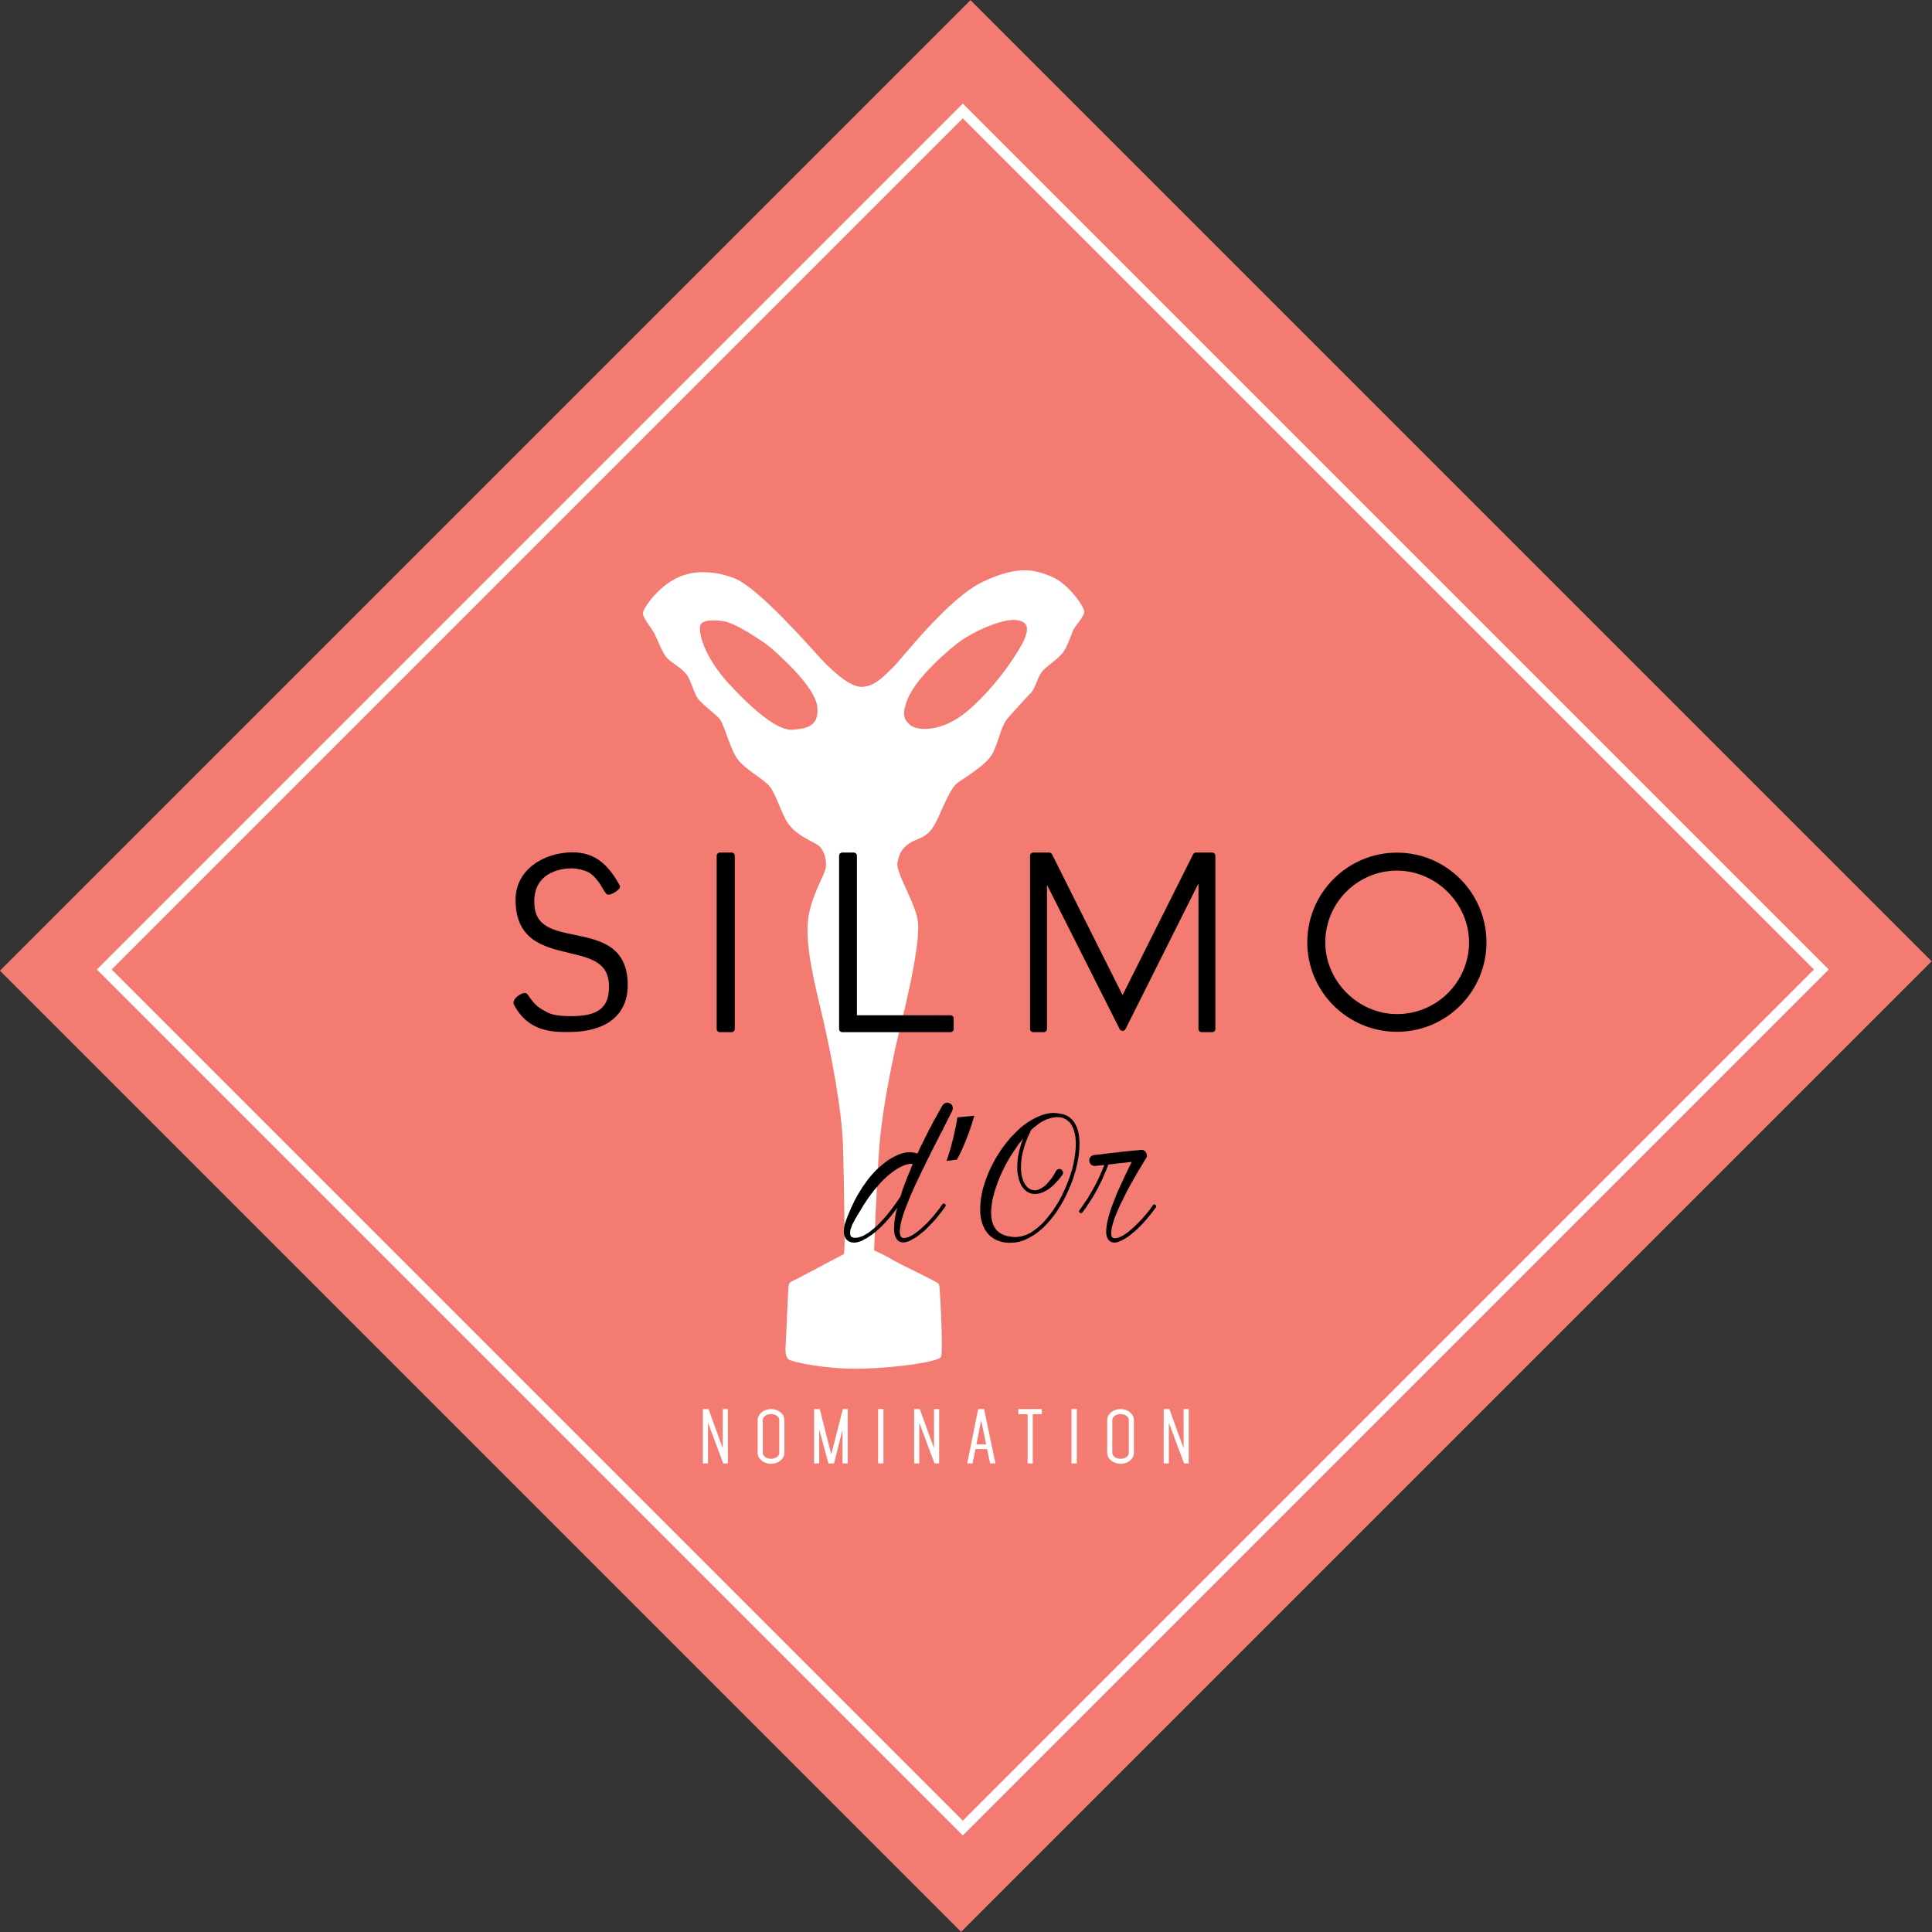 <?xml version="1.0" encoding="utf-8"?>
<!-- Generator: Adobe Illustrator 14.0.0, SVG Export Plug-In . SVG Version: 6.00 Build 43363)  -->
<!DOCTYPE svg PUBLIC "-//W3C//DTD SVG 1.1//EN" "http://www.w3.org/Graphics/SVG/1.1/DTD/svg11.dtd">
<svg version="1.1" id="Calque_1" xmlns="http://www.w3.org/2000/svg" xmlns:xlink="http://www.w3.org/1999/xlink" x="0px" y="0px"
	 width="369.121px" height="369.121px" viewBox="0 0 369.121 369.121" enable-background="new 0 0 369.121 369.121"
	 xml:space="preserve">
<rect x="0" y="0" width="369.121" height="369.121" fill="#333333" stroke="none"/>
<rect x="53.421" y="54.692" transform="matrix(0.707 -0.707 0.707 0.707 -76.448 184.559)" fill="#F37B71" width="262.277" height="259.737"/>
<rect x="67.987" y="69.229" transform="matrix(0.707 -0.707 0.707 0.707 -77.09 184.355)" fill="#F37B71" width="232.008" height="232.008"/>
<rect x="67.987" y="69.229" transform="matrix(0.707 -0.707 0.707 0.707 -77.09 184.355)" fill="none" stroke="#FFFFFF" stroke-width="2" stroke-miterlimit="10" width="232.008" height="232.008"/>
<g>
	<defs>
		<rect id="SVGID_1_" width="369.121" height="369.121"/>
	</defs>
	<clipPath id="SVGID_2_">
		<use xlink:href="#SVGID_1_"  overflow="visible"/>
	</clipPath>
	<path clip-path="url(#SVGID_2_)" fill-rule="evenodd" clip-rule="evenodd" fill="#FFFFFF" d="M200.875,110.151
		c-3.186-1.278-6.202-2.231-13.002,0.96c-6.822,3.193-15.648,14.899-17.36,16.498c-1.691,1.593-3.395,3.618-5.951,3.618
		c-2.554,0-6.393-3.94-7.879-5.535c-1.492-1.599-11.797-13.464-16.387-15.214c-4.084-1.562-8.2-1.604-11.498,0.21
		c-3.301,1.811-6.067,5.643-5.963,6.594c0.111,0.96,1.7,2.773,2.24,3.835c0.527,1.061,1.484,3.616,2.338,4.575
		c0.854,0.96,2.236,1.489,3.511,2.878c1.281,1.383,1.496,3.935,2.667,5.209c1.167,1.281,3.322,2.829,3.931,3.614
		c0.871,1.126,1.925,5.65,3.41,7.673c1.491,2.015,4.989,3.746,6.159,5.237c1.173,1.492,2.283,5.284,3.395,6.902
		c1.606,2.361,4.311,3.329,5.772,4.244c1.152,0.73,1.927,3.208,1.395,4.804c-0.532,1.599-2.953,5.734-3.31,9.886
		c-0.453,5.224,1.489,12.514,2.977,18.896c1.492,6.395,3.517,17.072,3.727,23.569c0.214,6.489,0.323,16.705,0.323,18.307
		c0,1.595-0.109,2.662-0.109,2.662s-7.986,4.251-9.05,4.783c-1.062,0.53-1.312,0.567-1.491,1.071
		c-0.193,0.593-0.501,10.069-0.606,11.358c-0.104,1.274-0.066,2.351,0.465,2.882c0.532,0.53,7.387,2.037,14.404,1.821
		c7.032-0.212,14.372-1.375,14.796-2.233c0.432-0.851-0.104-11.286-0.206-12.243c-0.104-0.957,0.017-1.343-0.298-1.768
		c-0.313-0.425-7.688-3.871-8.864-4.606c-1.167-0.748-3.405-1.744-3.405-1.744s0.533-14.647,1.07-20.715
		c0.525-6.072,2.335-15.648,4.149-22.881c1.81-7.241,3.41-15.224,3.186-18.841c-0.21-3.62-4.355-9.58-3.937-11.706
		c0.434-2.127,1.203-3.371,3.937-4.444c2.653-1.026,3.31-2.9,4.686-5.987c1.393-3.079,2.023-4.034,2.762-4.668
		c0.74-0.634,5.241-3.25,6.524-5.271c1.271-2.02,1.792-5.384,2.854-6.769c1.065-1.382,3.934-4.359,4.792-5.323
		c0.847-0.957,1.181-2.865,2.035-3.933c0.845-1.068,3.119-2.413,4.135-3.836c0.793-1.116,1.491-3.402,1.908-4.25
		c0.437-0.856,2.039-2.453,2.039-3.414C207.146,115.896,204.08,111.438,200.875,110.151 M151.466,139.416
		c-2.231,0.219-6.076-2.243-11.85-8.386c-5.452-5.795-6.16-10.551-5.841-11.51c0.317-0.957,1.945-1.171,4.391-0.854
		c2.447,0.321,8.197,4.254,9.368,5.322c1.165,1.066,8.188,7.132,8.618,11.073C156.577,138.995,153.704,139.206,151.466,139.416
		 M195.711,122.157c-0.847,2.025-5.303,8.986-10.825,13.65c-5.067,4.292-9.79,3.828-11.063,2.652
		c-1.278-1.166-1.444-2.198-0.483-4.735c1.408-3.666,6.336-8.246,9.419-10.693c3.083-2.445,8.938-4.894,11.395-4.575
		C196.598,118.774,196.504,120.227,195.711,122.157"/>
	<path clip-path="url(#SVGID_2_)" d="M181.508,210.823c0.258,0.142,0.424,0.343,0.495,0.603s0.047,0.519-0.071,0.778
		c0,0.024-0.011,0.062-0.037,0.106c-0.022,0.048-0.047,0.095-0.07,0.142c-0.023,0.047-0.048,0.095-0.069,0.142
		c-0.048,0.073-0.09,0.142-0.125,0.213c-0.036,0.071-0.078,0.153-0.124,0.248c-0.048,0.118-0.096,0.224-0.142,0.317
		c-0.047,0.095-0.107,0.202-0.177,0.319c-0.048,0.117-0.105,0.242-0.178,0.371c-0.071,0.13-0.141,0.267-0.211,0.407
		c-0.071,0.142-0.142,0.284-0.212,0.427c-0.071,0.14-0.153,0.294-0.249,0.458c-0.07,0.188-0.146,0.366-0.229,0.53
		c-0.085,0.166-0.184,0.343-0.3,0.532c-0.049,0.095-0.095,0.183-0.144,0.265c-0.048,0.084-0.093,0.171-0.141,0.265
		c-0.047,0.12-0.093,0.22-0.142,0.302c-0.047,0.082-0.093,0.183-0.141,0.3c-0.119,0.19-0.226,0.39-0.319,0.603
		c-0.094,0.213-0.2,0.425-0.319,0.636c-0.118,0.212-0.229,0.431-0.336,0.655c-0.104,0.228-0.218,0.442-0.336,0.655
		c-0.213,0.472-0.447,0.944-0.707,1.416c-0.119,0.259-0.237,0.508-0.354,0.743c-0.12,0.237-0.237,0.485-0.355,0.744
		c-0.071,0.118-0.135,0.243-0.195,0.371c-0.057,0.131-0.124,0.254-0.195,0.372c-0.022,0.073-0.048,0.136-0.07,0.196
		c-0.023,0.058-0.06,0.123-0.105,0.196c-0.048,0.071-0.077,0.134-0.088,0.192c-0.013,0.06-0.042,0.127-0.089,0.198
		c-0.119,0.258-0.244,0.517-0.373,0.776c-0.128,0.263-0.252,0.519-0.371,0.78c-0.118,0.259-0.242,0.524-0.372,0.794
		c-0.13,0.272-0.254,0.55-0.371,0.834c-0.047,0.117-0.101,0.246-0.161,0.388c-0.057,0.142-0.122,0.284-0.193,0.425
		c-0.047,0.118-0.101,0.247-0.161,0.388c-0.057,0.142-0.113,0.284-0.158,0.425c-0.237,0.543-0.455,1.087-0.655,1.628
		c-0.201,0.543-0.384,1.086-0.548,1.628c-0.093,0.284-0.172,0.56-0.231,0.832c-0.057,0.271-0.111,0.536-0.159,0.795
		c-0.022,0.142-0.042,0.278-0.051,0.408c-0.013,0.129-0.031,0.265-0.053,0.409v0.351c0,0.122,0.011,0.237,0.035,0.354
		c0.022,0.237,0.093,0.425,0.212,0.569c0.047,0.022,0.076,0.045,0.089,0.069c0.011,0.022,0.04,0.046,0.087,0.071
		c0.094,0.046,0.178,0.071,0.249,0.071c0.165,0.046,0.376,0.024,0.636-0.071c0.048-0.024,0.106-0.036,0.177-0.036
		s0.128-0.022,0.175-0.071c0.144-0.048,0.249-0.095,0.319-0.142c0.118-0.047,0.224-0.101,0.319-0.161
		c0.094-0.056,0.201-0.123,0.319-0.194c0.117-0.071,0.218-0.136,0.3-0.194c0.084-0.058,0.172-0.125,0.266-0.196
		c0.188-0.142,0.372-0.287,0.547-0.442c0.178-0.153,0.348-0.298,0.514-0.442c0.662-0.59,1.227-1.157,1.699-1.698
		c0.26-0.284,0.483-0.543,0.674-0.78c0.188-0.235,0.365-0.461,0.529-0.671c0.164-0.19,0.308-0.366,0.426-0.53
		c0.118-0.168,0.211-0.308,0.283-0.427c0.045-0.045,0.082-0.093,0.105-0.142c0.024-0.047,0.059-0.082,0.106-0.104
		c0-0.024,0.007-0.038,0.018-0.038c0.013,0,0.019-0.009,0.019-0.035v-0.034c0.164-0.188,0.329-0.226,0.495-0.106
		c0.189,0.166,0.223,0.332,0.104,0.495l-0.034,0.035c0,0.024-0.006,0.038-0.018,0.038s-0.017,0.011-0.017,0.033
		c-0.025,0.05-0.05,0.088-0.071,0.127c-0.025,0.034-0.062,0.077-0.107,0.121c-0.095,0.122-0.201,0.265-0.319,0.442
		c-0.118,0.177-0.259,0.36-0.423,0.55c-0.167,0.211-0.35,0.44-0.548,0.688c-0.201,0.248-0.432,0.513-0.692,0.796
		c-0.259,0.259-0.531,0.543-0.813,0.849c-0.283,0.308-0.59,0.616-0.92,0.919c-0.188,0.144-0.372,0.291-0.549,0.444
		c-0.177,0.153-0.372,0.312-0.584,0.478c-0.093,0.071-0.188,0.142-0.283,0.212c-0.093,0.073-0.201,0.142-0.319,0.213
		c-0.119,0.071-0.235,0.134-0.354,0.194c-0.119,0.062-0.237,0.123-0.354,0.194c-0.022,0.026-0.082,0.06-0.175,0.108
		c-0.05,0.022-0.079,0.039-0.09,0.052c-0.011,0.011-0.042,0.03-0.087,0.052c-0.071,0.024-0.136,0.05-0.195,0.071
		c-0.06,0.024-0.125,0.048-0.195,0.071c-0.118,0.047-0.271,0.095-0.46,0.142c-0.093,0.022-0.259,0.035-0.495,0.035
		c-0.189,0-0.366-0.035-0.533-0.104c-0.187-0.073-0.353-0.179-0.493-0.319c-0.118-0.12-0.226-0.272-0.319-0.462
		c-0.049-0.092-0.084-0.174-0.107-0.247c-0.022-0.071-0.059-0.155-0.104-0.246c-0.048-0.164-0.078-0.325-0.09-0.478
		c-0.011-0.155-0.028-0.315-0.053-0.478v-0.479c0-0.153,0.011-0.302,0.037-0.444c0-0.164,0.005-0.323,0.017-0.478
		c0.012-0.153,0.031-0.3,0.054-0.442c0.022-0.164,0.047-0.317,0.071-0.46c0.022-0.14,0.047-0.295,0.07-0.459
		c0.046-0.259,0.102-0.513,0.159-0.761c0.06-0.248,0.124-0.501,0.195-0.761c-0.259,0.354-0.525,0.714-0.796,1.08
		c-0.271,0.365-0.571,0.726-0.901,1.078c-0.709,0.853-1.523,1.664-2.442,2.445c-0.474,0.399-0.968,0.754-1.488,1.06
		c-0.069,0.069-0.201,0.153-0.388,0.246l-0.426,0.213c-0.141,0.095-0.289,0.171-0.441,0.233c-0.155,0.058-0.313,0.11-0.479,0.158
		c-0.376,0.118-0.729,0.163-1.062,0.14c-0.046,0-0.099-0.006-0.158-0.019c-0.058-0.011-0.111-0.017-0.159-0.017
		c-0.048-0.022-0.094-0.041-0.142-0.054c-0.048-0.011-0.093-0.028-0.144-0.05c-0.139-0.048-0.246-0.095-0.319-0.144
		c-0.045-0.046-0.087-0.082-0.122-0.106c-0.037-0.022-0.077-0.058-0.124-0.106c-0.093-0.071-0.17-0.153-0.229-0.249
		c-0.059-0.093-0.112-0.188-0.161-0.281c-0.045-0.12-0.082-0.218-0.104-0.301c-0.023-0.083-0.048-0.183-0.071-0.302
		c-0.047-0.187-0.065-0.372-0.053-0.549c0.011-0.177,0.028-0.36,0.053-0.548c0.023-0.188,0.051-0.364,0.088-0.532
		c0.036-0.164,0.077-0.33,0.124-0.494c0.023-0.071,0.06-0.155,0.107-0.248c0-0.071,0.023-0.153,0.071-0.248l0.034-0.106l0.034-0.142
		l0.107-0.211c0.047-0.142,0.102-0.287,0.159-0.444c0.06-0.153,0.124-0.3,0.195-0.442c0.047-0.142,0.107-0.281,0.178-0.423
		c0.07-0.144,0.129-0.294,0.177-0.46c0.26-0.567,0.53-1.127,0.813-1.681c0.284-0.554,0.589-1.091,0.922-1.611
		c0.07-0.118,0.146-0.239,0.229-0.372c0.082-0.128,0.158-0.253,0.231-0.371c0.091-0.14,0.182-0.271,0.266-0.39
		c0.082-0.118,0.169-0.235,0.263-0.353c0.167-0.259,0.331-0.502,0.497-0.726c0.165-0.224,0.34-0.442,0.531-0.655l0.565-0.636
		c0.189-0.214,0.378-0.414,0.568-0.603c0.187-0.19,0.381-0.368,0.582-0.532s0.396-0.33,0.585-0.496
		c0.401-0.33,0.791-0.625,1.167-0.884c0.379-0.259,0.769-0.483,1.17-0.669c0.777-0.401,1.497-0.651,2.158-0.746
		c0.189-0.022,0.359-0.042,0.514-0.051c0.153-0.015,0.3-0.005,0.443,0.015c0.258,0,0.518,0.036,0.778,0.106
		c0.093,0.024,0.177,0.048,0.248,0.071c0.071,0.024,0.139,0.048,0.211,0.071c0.046-0.093,0.094-0.187,0.142-0.284
		c0.047-0.093,0.095-0.199,0.141-0.319c0.046-0.118,0.102-0.235,0.159-0.353c0.06-0.118,0.113-0.237,0.161-0.354
		c0.045-0.118,0.107-0.229,0.176-0.335c0.07-0.106,0.129-0.217,0.177-0.338c0.048-0.116,0.1-0.229,0.161-0.336
		c0.058-0.106,0.111-0.216,0.159-0.333c0.118-0.235,0.224-0.456,0.319-0.657c0.094-0.2,0.199-0.407,0.317-0.618
		c0.048-0.119,0.094-0.22,0.142-0.302c0.047-0.084,0.095-0.183,0.141-0.302l0.319-0.53c0.096-0.188,0.184-0.365,0.266-0.531
		c0.084-0.163,0.171-0.341,0.266-0.53c0.188-0.33,0.359-0.632,0.514-0.903c0.152-0.272,0.288-0.524,0.407-0.761
		c0.071-0.118,0.135-0.224,0.195-0.319c0.059-0.093,0.11-0.188,0.159-0.282c0.047-0.095,0.087-0.179,0.124-0.248
		c0.036-0.069,0.076-0.144,0.124-0.213c0.045-0.071,0.093-0.155,0.141-0.248c0.025-0.046,0.048-0.08,0.071-0.106
		c0.165-0.259,0.384-0.425,0.656-0.496C180.982,210.646,181.249,210.682,181.508,210.823 M169.191,232.449
		c0.684-0.802,1.297-1.593,1.839-2.373c0.189-0.258,0.367-0.511,0.531-0.761c0.166-0.246,0.332-0.5,0.497-0.759
		c0.045-0.118,0.082-0.235,0.105-0.354c0.022-0.118,0.059-0.235,0.107-0.354c0.022-0.071,0.048-0.14,0.07-0.212
		c0.023-0.069,0.046-0.142,0.071-0.211c0.023-0.071,0.047-0.142,0.071-0.213c0.022-0.071,0.047-0.14,0.071-0.212l0.638-1.699
		c0.116-0.259,0.228-0.53,0.335-0.813c0.105-0.282,0.218-0.554,0.337-0.815c0.045-0.14,0.099-0.276,0.158-0.405
		c0.059-0.13,0.112-0.267,0.159-0.406c0.048-0.095,0.119-0.261,0.214-0.498h-0.107h-0.283h-0.231c-0.082,0-0.169,0.024-0.263,0.073
		c-0.474,0.069-0.992,0.261-1.559,0.565c-0.614,0.332-1.25,0.755-1.91,1.274c-0.167,0.142-0.333,0.284-0.497,0.425
		c-0.164,0.14-0.342,0.308-0.531,0.495c-0.094,0.071-0.176,0.147-0.249,0.231c-0.07,0.082-0.152,0.169-0.246,0.265
		c-0.093,0.095-0.183,0.183-0.265,0.267c-0.082,0.084-0.172,0.181-0.266,0.3c-0.166,0.188-0.33,0.383-0.497,0.584
		c-0.165,0.2-0.342,0.407-0.529,0.62c-0.071,0.117-0.149,0.224-0.231,0.317c-0.082,0.097-0.17,0.202-0.263,0.319
		c-0.166,0.259-0.333,0.483-0.497,0.672c-0.33,0.474-0.649,0.951-0.957,1.434c-0.305,0.483-0.611,0.998-0.918,1.539
		c-0.165,0.213-0.319,0.472-0.46,0.78c-0.094,0.118-0.178,0.248-0.249,0.388l-0.212,0.425l-0.105,0.177v0.035l-0.036,0.036
		l-0.036,0.036l-0.034,0.106c-0.023,0.024-0.06,0.082-0.105,0.175c0,0.049-0.025,0.12-0.073,0.213
		c-0.117,0.285-0.212,0.544-0.283,0.78c-0.071,0.283-0.093,0.53-0.071,0.742v0.177c0,0.024,0.005,0.047,0.018,0.071
		c0.013,0.026,0.017,0.049,0.017,0.071c0.025,0.071,0.062,0.155,0.107,0.248l0.107,0.108c0.022,0,0.059,0.022,0.104,0.069
		c0.025,0,0.047,0.007,0.073,0.017c0.023,0.013,0.045,0.019,0.069,0.019c0.024,0.022,0.049,0.036,0.07,0.036
		c0.025,0,0.062,0.013,0.107,0.034h0.354c0.164,0,0.297-0.011,0.39-0.034c0.308-0.071,0.578-0.155,0.813-0.248
		c0.144-0.024,0.271-0.082,0.39-0.177c0.071-0.047,0.136-0.082,0.195-0.106c0.059-0.022,0.124-0.06,0.195-0.106
		c0.259-0.14,0.5-0.298,0.726-0.478c0.224-0.177,0.454-0.36,0.689-0.548c0.45-0.354,0.862-0.731,1.24-1.132
		C168.471,233.251,168.838,232.85,169.191,232.449"/>
	<path clip-path="url(#SVGID_2_)" d="M186.144,213.163c-0.814,2.971-2.337,6.758-3.328,8.387l-1.981,0.248
		c0.777-2.089,1.698-5.77,2.087-8.318L186.144,213.163z"/>
	<path clip-path="url(#SVGID_2_)" d="M206.175,217.195c0.142,1.226,0.082,2.632-0.177,4.21c-0.142,0.755-0.319,1.533-0.53,2.335
		c-0.213,0.802-0.485,1.617-0.815,2.443c-0.33,0.825-0.696,1.646-1.097,2.458c-0.401,0.815-0.875,1.634-1.416,2.461
		c-0.259,0.401-0.537,0.794-0.832,1.184c-0.294,0.39-0.608,0.774-0.938,1.151c-0.661,0.778-1.392,1.462-2.194,2.052
		c-0.118,0.095-0.224,0.177-0.317,0.248c-0.095,0.071-0.202,0.142-0.319,0.213c-0.119,0.071-0.231,0.136-0.337,0.194
		c-0.106,0.06-0.218,0.125-0.336,0.196c-0.117,0.071-0.229,0.136-0.335,0.194c-0.106,0.06-0.218,0.112-0.336,0.159
		c-0.261,0.142-0.509,0.248-0.744,0.319c-0.118,0.049-0.247,0.09-0.388,0.125c-0.142,0.036-0.272,0.077-0.39,0.123
		c-0.049,0-0.084,0.006-0.106,0.019c-0.024,0.011-0.06,0.017-0.106,0.017h-0.106l-0.071,0.036c-0.046,0-0.082,0.005-0.106,0.019
		c-0.024,0.011-0.058,0.017-0.106,0.017h-0.106h-0.071l-0.036,0.036h-0.106h-0.034h-0.037h-0.034h-0.175
		c-0.05,0.022-0.119,0.035-0.214,0.035h-0.213h-0.39c-0.14,0-0.282-0.013-0.423-0.035c-0.142-0.022-0.284-0.041-0.425-0.052
		c-0.142-0.013-0.284-0.041-0.425-0.09c-0.118-0.046-0.247-0.087-0.388-0.123c-0.142-0.035-0.284-0.076-0.425-0.125
		c-0.259-0.117-0.519-0.259-0.778-0.425c-0.261-0.164-0.509-0.353-0.744-0.565c-0.213-0.188-0.401-0.413-0.565-0.672
		c-0.095-0.117-0.183-0.242-0.267-0.373c-0.082-0.128-0.147-0.265-0.194-0.406c-0.071-0.118-0.136-0.249-0.194-0.39
		c-0.06-0.14-0.112-0.284-0.16-0.423c-0.047-0.142-0.083-0.278-0.106-0.409c-0.022-0.128-0.056-0.265-0.106-0.407
		c-0.046-0.142-0.077-0.281-0.088-0.423c-0.013-0.142-0.03-0.284-0.052-0.425c-0.024-0.118-0.037-0.248-0.037-0.39v-0.424v-0.779
		c0-0.188,0.013-0.329,0.037-0.425c0-0.165,0.011-0.295,0.034-0.388c0-0.12,0.006-0.243,0.019-0.373
		c0.011-0.129,0.03-0.265,0.054-0.407c0.022-0.118,0.045-0.241,0.069-0.371c0.024-0.129,0.048-0.254,0.071-0.372
		c0.048-0.259,0.103-0.507,0.16-0.742c0.058-0.237,0.123-0.483,0.194-0.744c0.142-0.472,0.294-0.938,0.46-1.397
		c0.164-0.46,0.341-0.903,0.53-1.328c0.192-0.448,0.39-0.878,0.603-1.291c0.213-0.413,0.423-0.821,0.636-1.222
		c0.118-0.188,0.237-0.377,0.354-0.565c0.117-0.19,0.235-0.379,0.354-0.567c0.117-0.188,0.235-0.366,0.353-0.53
		c0.119-0.166,0.237-0.343,0.356-0.531c0.258-0.354,0.517-0.69,0.778-1.009c0.259-0.319,0.519-0.631,0.778-0.938
		c0.259-0.282,0.524-0.554,0.796-0.813c0.271-0.259,0.537-0.519,0.796-0.778s0.53-0.49,0.813-0.692
		c0.283-0.2,0.554-0.394,0.815-0.582c0.541-0.354,1.067-0.657,1.575-0.903c0.507-0.248,0.985-0.444,1.433-0.584
		c0.235-0.071,0.455-0.123,0.655-0.16c0.199-0.036,0.397-0.077,0.583-0.123h0.071h0.071h0.142c0.047-0.022,0.129-0.036,0.246-0.036
		c0.19,0,0.332,0.013,0.425,0.036h0.106h0.071h0.177c0.022,0.022,0.071,0.035,0.142,0.035h0.106c0.022,0,0.047,0.006,0.071,0.017
		c0.024,0.013,0.047,0.019,0.071,0.019h0.035h0.036c0.046,0,0.093,0.013,0.142,0.035c0.093,0,0.177,0.011,0.246,0.036
		c0.071,0,0.131,0.011,0.179,0.035c0.024,0,0.047,0.006,0.069,0.017c0.022,0.013,0.06,0.019,0.106,0.019
		c0.284,0.071,0.579,0.188,0.886,0.354c0.069,0.046,0.147,0.099,0.229,0.159c0.084,0.058,0.169,0.123,0.265,0.194
		c0.165,0.142,0.331,0.306,0.495,0.496c0.285,0.33,0.544,0.778,0.78,1.345C205.962,215.944,206.104,216.533,206.175,217.195
		 M205.291,221.299c0.259-1.533,0.317-2.878,0.177-4.035c-0.073-0.565-0.204-1.097-0.39-1.593c-0.19-0.446-0.403-0.836-0.638-1.168
		c-0.142-0.14-0.282-0.265-0.423-0.371c-0.144-0.106-0.272-0.205-0.39-0.3c-0.071-0.046-0.144-0.077-0.212-0.089
		c-0.071-0.011-0.131-0.039-0.177-0.088c-0.022,0-0.082-0.022-0.175-0.071c-0.051,0-0.079-0.005-0.09-0.019
		c-0.013-0.009-0.043-0.017-0.087-0.017c-0.095-0.046-0.185-0.071-0.267-0.071h-0.194c-0.048,0-0.077-0.003-0.089-0.017
		c-0.011-0.013-0.028-0.017-0.052-0.017h-0.036h-0.071h-0.106h-0.106h-0.106h-0.142c-0.071,0-0.117,0.011-0.14,0.034
		c-0.05,0-0.108,0.007-0.177,0.019c-0.073,0.011-0.142,0.017-0.213,0.017c-0.119,0.048-0.259,0.082-0.425,0.106
		c-0.142,0.048-0.302,0.095-0.479,0.142c-0.175,0.046-0.358,0.119-0.546,0.212c-0.19,0.071-0.377,0.166-0.567,0.284
		c-0.118,0.047-0.224,0.106-0.317,0.177c-0.095,0.069-0.201,0.14-0.319,0.211c-0.095,0.071-0.19,0.142-0.284,0.212
		c-0.095,0.071-0.201,0.155-0.317,0.248c-0.12,0.095-0.231,0.185-0.338,0.267c-0.106,0.082-0.218,0.169-0.335,0.265
		c-0.049,0.047-0.09,0.088-0.123,0.123c-0.038,0.036-0.079,0.077-0.125,0.123c0,0.024-0.024,0.06-0.071,0.106
		c-0.044,0.097-0.084,0.177-0.106,0.248l-0.106,0.213c-0.022,0.048-0.041,0.093-0.052,0.142c-0.013,0.047-0.03,0.095-0.054,0.142
		c-0.045,0.093-0.093,0.183-0.14,0.265c-0.049,0.082-0.095,0.183-0.142,0.3l-0.108,0.319c-0.047,0.071-0.093,0.177-0.14,0.319
		c-0.095,0.237-0.185,0.478-0.267,0.726s-0.159,0.501-0.229,0.761s-0.142,0.532-0.211,0.813c-0.073,0.284-0.132,0.567-0.177,0.849
		c-0.048,0.308-0.084,0.616-0.106,0.922c-0.024,0.306-0.036,0.613-0.036,0.919v0.478c0,0.155,0.011,0.313,0.036,0.478
		c0.022,0.142,0.039,0.289,0.052,0.442c0.011,0.155,0.041,0.313,0.087,0.479c0.071,0.259,0.166,0.554,0.284,0.884
		c0.046,0.118,0.112,0.243,0.194,0.371c0.084,0.131,0.161,0.254,0.231,0.373c0.046,0.047,0.073,0.083,0.073,0.104l0.069,0.071
		c0.071,0.071,0.118,0.13,0.14,0.177l0.073,0.071c0.022,0,0.058,0.024,0.106,0.071l0.071,0.035c0,0.024,0.011,0.036,0.033,0.036
		l0.036,0.036c0.237,0.188,0.483,0.294,0.746,0.319c0.021,0,0.045,0.011,0.069,0.035h0.106h0.106l0.036,0.036h0.071
		c0.166,0,0.294-0.013,0.388-0.036c0.118-0.046,0.237-0.089,0.354-0.125c0.118-0.033,0.235-0.087,0.354-0.158
		c0.118-0.047,0.224-0.106,0.317-0.177c0.095-0.071,0.201-0.142,0.319-0.213c0.046-0.046,0.142-0.117,0.283-0.212
		c0.022-0.047,0.06-0.093,0.106-0.14c0.047-0.024,0.093-0.06,0.142-0.106c0.164-0.166,0.312-0.332,0.442-0.496
		c0.129-0.166,0.252-0.319,0.371-0.46l0.106-0.106c0-0.022,0.022-0.058,0.071-0.104c0.024-0.073,0.071-0.144,0.142-0.213
		c0.022-0.048,0.046-0.082,0.071-0.106c0.022-0.024,0.046-0.06,0.071-0.106c0.046-0.093,0.082-0.153,0.104-0.177
		c0.048-0.071,0.082-0.129,0.108-0.177c0.022-0.046,0.047-0.095,0.069-0.142c0.048-0.071,0.095-0.153,0.142-0.248
		c0.026-0.022,0.036-0.047,0.036-0.071c0-0.022,0.013-0.046,0.035-0.071c0-0.022,0.013-0.035,0.036-0.035v-0.034
		c0.118-0.166,0.267-0.278,0.442-0.338c0.177-0.058,0.36-0.041,0.548,0.054c0.166,0.118,0.28,0.265,0.338,0.442
		c0.058,0.179,0.028,0.36-0.089,0.548l-0.036,0.071c0,0.024-0.009,0.046-0.034,0.071c-0.048,0.047-0.084,0.093-0.108,0.142
		c-0.047,0-0.082,0.034-0.104,0.106c0,0.022-0.026,0.058-0.071,0.106c-0.048,0.047-0.089,0.101-0.125,0.159
		c-0.036,0.06-0.077,0.112-0.125,0.158c-0.118,0.12-0.235,0.25-0.353,0.39c-0.12,0.142-0.247,0.284-0.39,0.425
		c-0.282,0.33-0.636,0.647-1.062,0.955c-0.024,0.024-0.046,0.041-0.069,0.052c-0.026,0.013-0.05,0.03-0.073,0.054
		c-0.071,0.071-0.13,0.117-0.177,0.142c-0.046,0.047-0.104,0.082-0.175,0.106c-0.073,0.022-0.131,0.058-0.177,0.106
		c-0.286,0.164-0.554,0.294-0.815,0.388c-0.14,0.049-0.288,0.095-0.442,0.142c-0.153,0.048-0.313,0.082-0.478,0.106h-0.284h-0.033
		h-0.073h-0.14h-0.071h-0.036h-0.142c-0.071,0-0.119-0.011-0.142-0.035h-0.142c-0.166-0.047-0.33-0.106-0.496-0.177
		c-0.164-0.071-0.317-0.153-0.459-0.248l-0.071-0.036c0-0.022-0.007-0.034-0.019-0.034s-0.017-0.013-0.017-0.035l-0.106-0.071
		l-0.106-0.106l-0.106-0.071c-0.048-0.047-0.076-0.084-0.087-0.106c-0.013-0.024-0.041-0.06-0.09-0.104l-0.071-0.108l-0.104-0.106
		c-0.119-0.142-0.214-0.29-0.283-0.442c-0.071-0.155-0.144-0.313-0.213-0.478c-0.14-0.33-0.248-0.66-0.319-0.992
		c-0.047-0.164-0.084-0.33-0.106-0.495c-0.024-0.164-0.047-0.33-0.071-0.496c-0.024-0.188-0.036-0.36-0.036-0.513v-0.513
		c0-0.33,0.011-0.655,0.036-0.974c0.024-0.319,0.06-0.642,0.106-0.974c0.117-0.636,0.259-1.226,0.425-1.769
		c0.071-0.284,0.147-0.548,0.229-0.796c0.082-0.248,0.171-0.491,0.265-0.726c0.047-0.092,0.071-0.153,0.071-0.177
		c-0.282,0.332-0.565,0.685-0.849,1.063c-0.211,0.306-0.425,0.614-0.638,0.92c-0.21,0.306-0.425,0.625-0.636,0.955
		c-0.118,0.166-0.224,0.332-0.319,0.496c-0.093,0.164-0.199,0.341-0.319,0.53c-0.118,0.188-0.218,0.366-0.3,0.532
		c-0.082,0.164-0.183,0.341-0.3,0.53c-0.19,0.378-0.373,0.755-0.548,1.132c-0.175,0.378-0.36,0.767-0.548,1.167
		c-0.166,0.403-0.325,0.815-0.479,1.241c-0.153,0.423-0.3,0.849-0.442,1.274c-0.117,0.423-0.235,0.854-0.353,1.291
		c-0.119,0.437-0.201,0.881-0.248,1.327c-0.071,0.449-0.119,0.892-0.142,1.328c-0.024,0.437-0.013,0.867,0.035,1.292
		c0.118,0.92,0.413,1.687,0.884,2.3c0.213,0.283,0.519,0.542,0.92,0.778c0.19,0.119,0.378,0.212,0.567,0.284
		c0.118,0.048,0.231,0.083,0.336,0.106c0.106,0.022,0.218,0.06,0.337,0.106c0.118,0.022,0.231,0.041,0.336,0.052
		c0.106,0.013,0.216,0.03,0.336,0.054c0.119,0.022,0.237,0.041,0.356,0.052c0.116,0.013,0.233,0.019,0.353,0.019h0.034h0.036h0.106
		h0.177h0.071l0.071-0.036h0.177c0.093,0,0.153-0.013,0.177-0.035h0.177l0.177-0.036c0.047-0.022,0.104-0.035,0.177-0.035
		c0.118-0.047,0.229-0.082,0.338-0.106c0.104-0.024,0.214-0.058,0.334-0.106c0.117-0.046,0.229-0.093,0.335-0.142
		c0.106-0.047,0.218-0.093,0.336-0.142c0.048,0,0.095-0.022,0.142-0.071c0.095-0.046,0.153-0.071,0.177-0.071
		c0.142-0.093,0.237-0.164,0.284-0.211l0.319-0.212c0.047-0.048,0.093-0.084,0.142-0.106c0.046-0.024,0.093-0.06,0.142-0.106
		c0.753-0.542,1.449-1.192,2.087-1.945c0.66-0.78,1.226-1.534,1.697-2.267c0.521-0.778,0.979-1.574,1.382-2.39
		c0.399-0.813,0.754-1.621,1.062-2.423c0.33-0.802,0.601-1.587,0.813-2.354C205.007,222.78,205.173,222.032,205.291,221.299"/>
	<path clip-path="url(#SVGID_2_)" d="M220.721,230.182c0.188,0.166,0.224,0.332,0.106,0.496c-0.354,0.498-0.72,0.979-1.099,1.454
		c-0.377,0.47-0.767,0.931-1.167,1.378c-0.187,0.214-0.388,0.425-0.601,0.636l-0.638,0.638c-0.472,0.423-0.933,0.813-1.38,1.169
		c-0.494,0.399-1.015,0.729-1.558,0.989c-0.33,0.166-0.636,0.295-0.92,0.39c-0.235,0.048-0.412,0.071-0.529,0.071
		c-0.19,0-0.39-0.036-0.603-0.106c-0.213-0.093-0.377-0.212-0.497-0.354c-0.14-0.164-0.246-0.341-0.317-0.53
		c-0.048-0.119-0.095-0.294-0.142-0.532c0-0.093-0.006-0.177-0.019-0.246c-0.011-0.073-0.017-0.155-0.017-0.25
		c0-0.164,0.005-0.323,0.017-0.478c0.013-0.153,0.03-0.31,0.054-0.478c0.022-0.164,0.041-0.323,0.052-0.478
		c0.011-0.153,0.041-0.3,0.089-0.442c0.071-0.308,0.142-0.606,0.215-0.901c0.067-0.297,0.151-0.586,0.244-0.87
		c0.095-0.306,0.19-0.601,0.284-0.882c0.095-0.285,0.202-0.569,0.319-0.851c0.213-0.567,0.431-1.126,0.655-1.683
		c0.224-0.552,0.464-1.103,0.726-1.645c0.235-0.543,0.483-1.086,0.745-1.628c0.257-0.541,0.519-1.084,0.778-1.627
		c0.117-0.261,0.235-0.501,0.353-0.726c0.117-0.224,0.237-0.455,0.354-0.69h-0.284l-1.097,0.142l-1.132,0.104l-1.944,0.248
		c-0.05,0.071-0.08,0.142-0.091,0.213c-0.011,0.071-0.041,0.155-0.088,0.248c-0.048,0.142-0.095,0.248-0.14,0.319l-0.108,0.319
		l-0.106,0.211c0,0.024-0.024,0.084-0.071,0.177c-0.024,0.071-0.082,0.201-0.177,0.39c-0.024,0.095-0.082,0.235-0.177,0.425
		c-0.022,0.047-0.035,0.084-0.035,0.106s-0.011,0.06-0.036,0.104l-0.106,0.212l-0.21,0.426c-0.049,0.071-0.084,0.147-0.106,0.229
		c-0.024,0.084-0.06,0.161-0.106,0.229c-0.024,0.024-0.034,0.043-0.034,0.054c0,0.013-0.015,0.03-0.037,0.052
		c0,0.024-0.006,0.041-0.019,0.054c-0.011,0.013-0.017,0.03-0.017,0.052c-0.048,0.048-0.076,0.089-0.089,0.125
		c-0.011,0.035-0.03,0.076-0.052,0.123l-0.106,0.212c-0.046,0.095-0.084,0.177-0.106,0.249c-0.071,0.095-0.153,0.235-0.246,0.425
		c-0.048,0.071-0.089,0.147-0.125,0.229c-0.035,0.084-0.076,0.159-0.125,0.229c-0.069,0.095-0.153,0.237-0.246,0.425
		c-0.071,0.095-0.155,0.235-0.248,0.424c-0.118,0.142-0.202,0.272-0.248,0.39c-0.12,0.142-0.202,0.272-0.248,0.39
		c-0.047,0.048-0.088,0.106-0.124,0.177c-0.035,0.071-0.076,0.129-0.123,0.179l-0.212,0.319c-0.071,0.116-0.142,0.222-0.213,0.317
		c-0.071,0.093-0.13,0.187-0.177,0.282c-0.095,0.095-0.153,0.166-0.177,0.212c-0.046,0.049-0.093,0.118-0.142,0.211
		c-0.046,0.073-0.087,0.125-0.123,0.161c-0.036,0.035-0.065,0.076-0.089,0.123c-0.022,0.048-0.047,0.084-0.071,0.106
		c-0.14,0.188-0.306,0.213-0.494,0.071c-0.093-0.047-0.147-0.123-0.161-0.229c-0.011-0.106,0.019-0.194,0.09-0.265
		c0.024-0.024,0.046-0.06,0.071-0.106c0.024-0.049,0.052-0.088,0.088-0.125c0.035-0.036,0.076-0.088,0.125-0.159
		c0.022-0.022,0.041-0.047,0.052-0.071c0.013-0.024,0.042-0.058,0.09-0.106c0.022-0.047,0.046-0.088,0.071-0.123
		c0.022-0.036,0.047-0.077,0.069-0.125c0.071-0.093,0.136-0.183,0.196-0.265c0.058-0.082,0.123-0.183,0.194-0.3l0.212-0.319
		c0.093-0.093,0.177-0.213,0.248-0.354c0.049-0.046,0.088-0.106,0.124-0.177c0.035-0.071,0.076-0.128,0.125-0.177l0.212-0.423
		c0.069-0.071,0.151-0.202,0.246-0.39c0.071-0.093,0.153-0.233,0.248-0.424c0.071-0.095,0.153-0.237,0.249-0.425
		c0.046-0.093,0.087-0.177,0.123-0.248c0.035-0.071,0.076-0.142,0.125-0.212l0.108-0.211l0.104-0.213
		c0.045-0.048,0.075-0.089,0.088-0.125c0.011-0.036,0.03-0.077,0.052-0.124c0-0.024,0.005-0.041,0.019-0.054
		c0.011-0.011,0.019-0.028,0.019-0.052c0.022-0.024,0.034-0.041,0.034-0.054c0-0.011,0.013-0.03,0.035-0.052l0.213-0.425
		c0.046-0.071,0.082-0.147,0.106-0.229c0.024-0.082,0.058-0.159,0.106-0.229c0.046-0.095,0.071-0.166,0.071-0.213
		c0.046-0.095,0.082-0.155,0.108-0.177c0.045-0.071,0.075-0.142,0.086-0.213c0.013-0.071,0.041-0.142,0.088-0.212
		c0.048-0.071,0.076-0.135,0.089-0.194s0.041-0.125,0.089-0.194c0-0.024,0.022-0.084,0.071-0.177
		c0.022-0.048,0.034-0.075,0.034-0.089c0-0.011,0.013-0.041,0.036-0.088c0.024-0.046,0.048-0.101,0.071-0.16
		c0.024-0.056,0.048-0.11,0.071-0.159l0.106-0.319c0.024-0.022,0.036-0.071,0.036-0.142l-0.565,0.071l-1.097,0.106
		c-0.308,0.048-0.573-0.022-0.797-0.212c-0.226-0.188-0.349-0.424-0.371-0.707c-0.048-0.306,0.022-0.567,0.211-0.778
		c0.188-0.213,0.437-0.343,0.744-0.39l1.099-0.106l1.095-0.142l2.229-0.248l1.097-0.142l1.099-0.106l0.565-0.069l0.567-0.037
		l1.132-0.106c0.282-0.046,0.536,0.024,0.761,0.213c0.224,0.19,0.347,0.438,0.371,0.744c0.047,0.213,0.011,0.412-0.106,0.601h-0.036
		c-0.308,0.522-0.608,1.026-0.903,1.522c-0.295,0.496-0.595,1.003-0.903,1.522c-0.306,0.519-0.601,1.032-0.884,1.539
		s-0.565,1.021-0.849,1.539c-0.259,0.52-0.521,1.039-0.778,1.558c-0.261,0.52-0.521,1.05-0.78,1.595
		c-0.12,0.259-0.229,0.524-0.336,0.796c-0.106,0.271-0.218,0.536-0.335,0.797c-0.12,0.257-0.22,0.53-0.3,0.811
		c-0.084,0.284-0.174,0.554-0.267,0.815c-0.046,0.14-0.084,0.285-0.106,0.423c-0.024,0.142-0.06,0.272-0.104,0.39
		c-0.024,0.142-0.043,0.283-0.054,0.427c-0.013,0.14-0.03,0.269-0.054,0.386v0.39c0,0.119,0.024,0.237,0.071,0.354
		c0.024,0.071,0.058,0.153,0.106,0.248c0.071,0.071,0.13,0.117,0.177,0.142c0.142,0.046,0.235,0.071,0.284,0.071
		c0.164,0,0.281-0.013,0.353-0.035c0.117-0.024,0.248-0.06,0.388-0.106c0.144-0.049,0.272-0.095,0.392-0.142
		c0.495-0.237,0.979-0.542,1.452-0.921c0.47-0.353,0.908-0.729,1.31-1.132c0.21-0.188,0.417-0.388,0.619-0.601
		c0.2-0.212,0.407-0.425,0.619-0.638c0.802-0.873,1.534-1.782,2.194-2.726C220.378,230.076,220.531,230.042,220.721,230.182"/>
	<path clip-path="url(#SVGID_2_)" d="M266.91,197.131c-9.454,0-17.145-7.667-17.145-17.087c0-9.454,7.691-17.144,17.145-17.144
		c9.422,0,17.088,7.69,17.088,17.144C283.999,189.464,276.333,197.131,266.91,197.131 M266.91,166.338
		c-7.557,0-13.705,6.149-13.705,13.706c0,7.428,6.275,13.704,13.705,13.704c7.586,0,13.759-6.146,13.759-13.704
		C280.669,172.615,274.368,166.338,266.91,166.338"/>
	<path clip-path="url(#SVGID_2_)" d="M108.667,197.176c-3.081,0-7.735,0-10.471-5.225c-0.105-0.198-0.171-0.526,0.095-0.968
		c0.39-0.644,1.341-1.253,1.958-1.253c0.301,0,0.464,0.138,0.546,0.255l0.24,0.339c0.748,1.052,1.285,1.813,2.548,2.556l0.084,0.048
		c1.08,0.634,1.859,1.091,4.443,1.194c0.367,0.013,0.72,0.021,1.061,0.021c5.105,0,7.186-1.629,7.186-5.625
		c0-4.641-3.393-5.447-7.69-6.465c-4.766-1.134-10.167-2.418-10.167-10.136c0-5.893,5.594-9.073,10.86-9.073
		c3.922,0,6.623,1.884,9.029,6.3c0.052,0.093,0.113,0.289-0.042,0.552c-0.323,0.542-1.495,1.231-2.093,1.234
		c-0.247,0-0.383-0.105-0.452-0.193c-0.275-0.344-0.498-0.729-0.737-1.135c-0.275-0.474-0.562-0.964-0.944-1.405l-0.175-0.21
		c-0.702-0.833-1.423-1.693-3.999-2.032c-0.231-0.031-0.51-0.049-0.806-0.049c-1.181,0-7.068,0.308-7.068,6.357
		c0,4.757,3.441,5.466,7.796,6.369c4.718,0.976,10.063,2.082,10.063,9.601C119.933,193.917,115.828,197.176,108.667,197.176"/>
	<path clip-path="url(#SVGID_2_)" d="M139.774,197.202h-2.233c-0.337,0-0.615-0.276-0.615-0.616v-33.087
		c0-0.336,0.277-0.613,0.615-0.613h2.233c0.339,0,0.614,0.277,0.614,0.613v33.087C140.388,196.926,140.113,197.202,139.774,197.202"
		/>
	<path clip-path="url(#SVGID_2_)" d="M181.594,197.202H160.93c-0.34,0-0.615-0.276-0.615-0.616v-33.087
		c0-0.336,0.275-0.613,0.615-0.613h2.173c0.34,0,0.616,0.277,0.616,0.613v30.47h17.875c0.339,0,0.613,0.276,0.613,0.614v2.003
		C182.207,196.926,181.933,197.202,181.594,197.202"/>
	<path clip-path="url(#SVGID_2_)" d="M231.591,197.202h-2.003c-0.338,0-0.614-0.276-0.614-0.616v-27.798l-13.948,27.845
		c-0.212,0.419-0.892,0.416-1.099,0l-13.892-27.572v27.525c0,0.339-0.276,0.616-0.616,0.616h-2.003
		c-0.337,0-0.614-0.276-0.614-0.616v-33.087c0-0.336,0.276-0.613,0.614-0.613h3.035c0.233,0,0.444,0.13,0.548,0.338l13.476,26.897
		l13.476-26.897c0.104-0.208,0.315-0.338,0.548-0.338h3.091c0.339,0,0.615,0.277,0.615,0.613v33.087
		C232.206,196.926,231.93,197.202,231.591,197.202"/>
	<polygon clip-path="url(#SVGID_2_)" fill="#FFFFFF" points="135.267,279.593 134.29,279.593 134.29,269.21 135.371,269.21 
		138.089,276.708 138.09,269.21 139.069,269.21 139.069,279.593 138.178,279.593 135.267,271.814 	"/>
	<path clip-path="url(#SVGID_2_)" fill="#FFFFFF" d="M149.863,277.573c0.002,1.193-1.194,2.097-2.554,2.097
		c-1.333,0-2.554-0.903-2.554-2.097v-6.266c0-1.194,1.221-2.097,2.554-2.097c1.36-0.002,2.556,0.903,2.554,2.097V277.573z
		 M148.885,277.571v-6.264c0-0.66-0.737-1.145-1.576-1.145c-0.825,0-1.576,0.485-1.574,1.145v6.266
		c-0.002,0.66,0.749,1.142,1.574,1.142C148.148,278.714,148.885,278.233,148.885,277.571"/>
	<polygon clip-path="url(#SVGID_2_)" fill="#FFFFFF" points="159.363,279.593 158.271,279.593 156.517,273.099 156.517,279.593 
		155.539,279.593 155.539,269.208 156.62,269.21 158.816,277.866 161.028,269.208 161.957,269.21 161.957,279.593 160.963,279.593 
		160.965,273.15 	"/>
	<rect x="167.77" y="269.21" clip-path="url(#SVGID_2_)" fill="#FFFFFF" width="1.016" height="10.383"/>
	<polygon clip-path="url(#SVGID_2_)" fill="#FFFFFF" points="175.631,279.593 174.653,279.593 174.653,269.21 175.735,269.21 
		178.453,276.708 178.453,269.208 179.431,269.208 179.431,279.593 178.541,279.593 175.631,271.816 	"/>
	<path clip-path="url(#SVGID_2_)" fill="#FFFFFF" d="M189.173,279.593l-0.597-2.733h-2.199l-0.573,2.733h-1.016l2.098-10.383h1.131
		l2.173,10.383H189.173z M188.411,275.959l-0.954-4.563c-0.304,1.46-0.571,2.848-0.916,4.563H188.411z"/>
	<polygon clip-path="url(#SVGID_2_)" fill="#FFFFFF" points="197.314,279.593 196.334,279.593 196.334,270.189 194.555,270.189 
		194.555,269.208 199.054,269.21 199.054,270.189 197.314,270.189 	"/>
	<rect x="204.716" y="269.21" clip-path="url(#SVGID_2_)" fill="#FFFFFF" width="1.019" height="10.383"/>
	<path clip-path="url(#SVGID_2_)" fill="#FFFFFF" d="M216.645,277.573c0.002,1.193-1.194,2.097-2.554,2.097
		c-1.333,0-2.554-0.903-2.554-2.097v-6.266c0-1.194,1.22-2.097,2.554-2.097c1.36-0.002,2.556,0.903,2.554,2.097V277.573z
		 M215.667,277.573v-6.266c0-0.66-0.737-1.145-1.576-1.145c-0.826,0.001-1.576,0.485-1.574,1.145l-0.002,6.264
		c0,0.662,0.75,1.146,1.576,1.144C214.931,278.714,215.667,278.233,215.667,277.573"/>
	<polygon clip-path="url(#SVGID_2_)" fill="#FFFFFF" points="223.312,279.593 222.333,279.593 222.333,269.21 223.413,269.208 
		226.136,276.708 226.134,269.208 227.112,269.21 227.112,279.593 226.222,279.593 223.312,271.816 	"/>
</g>
</svg>

